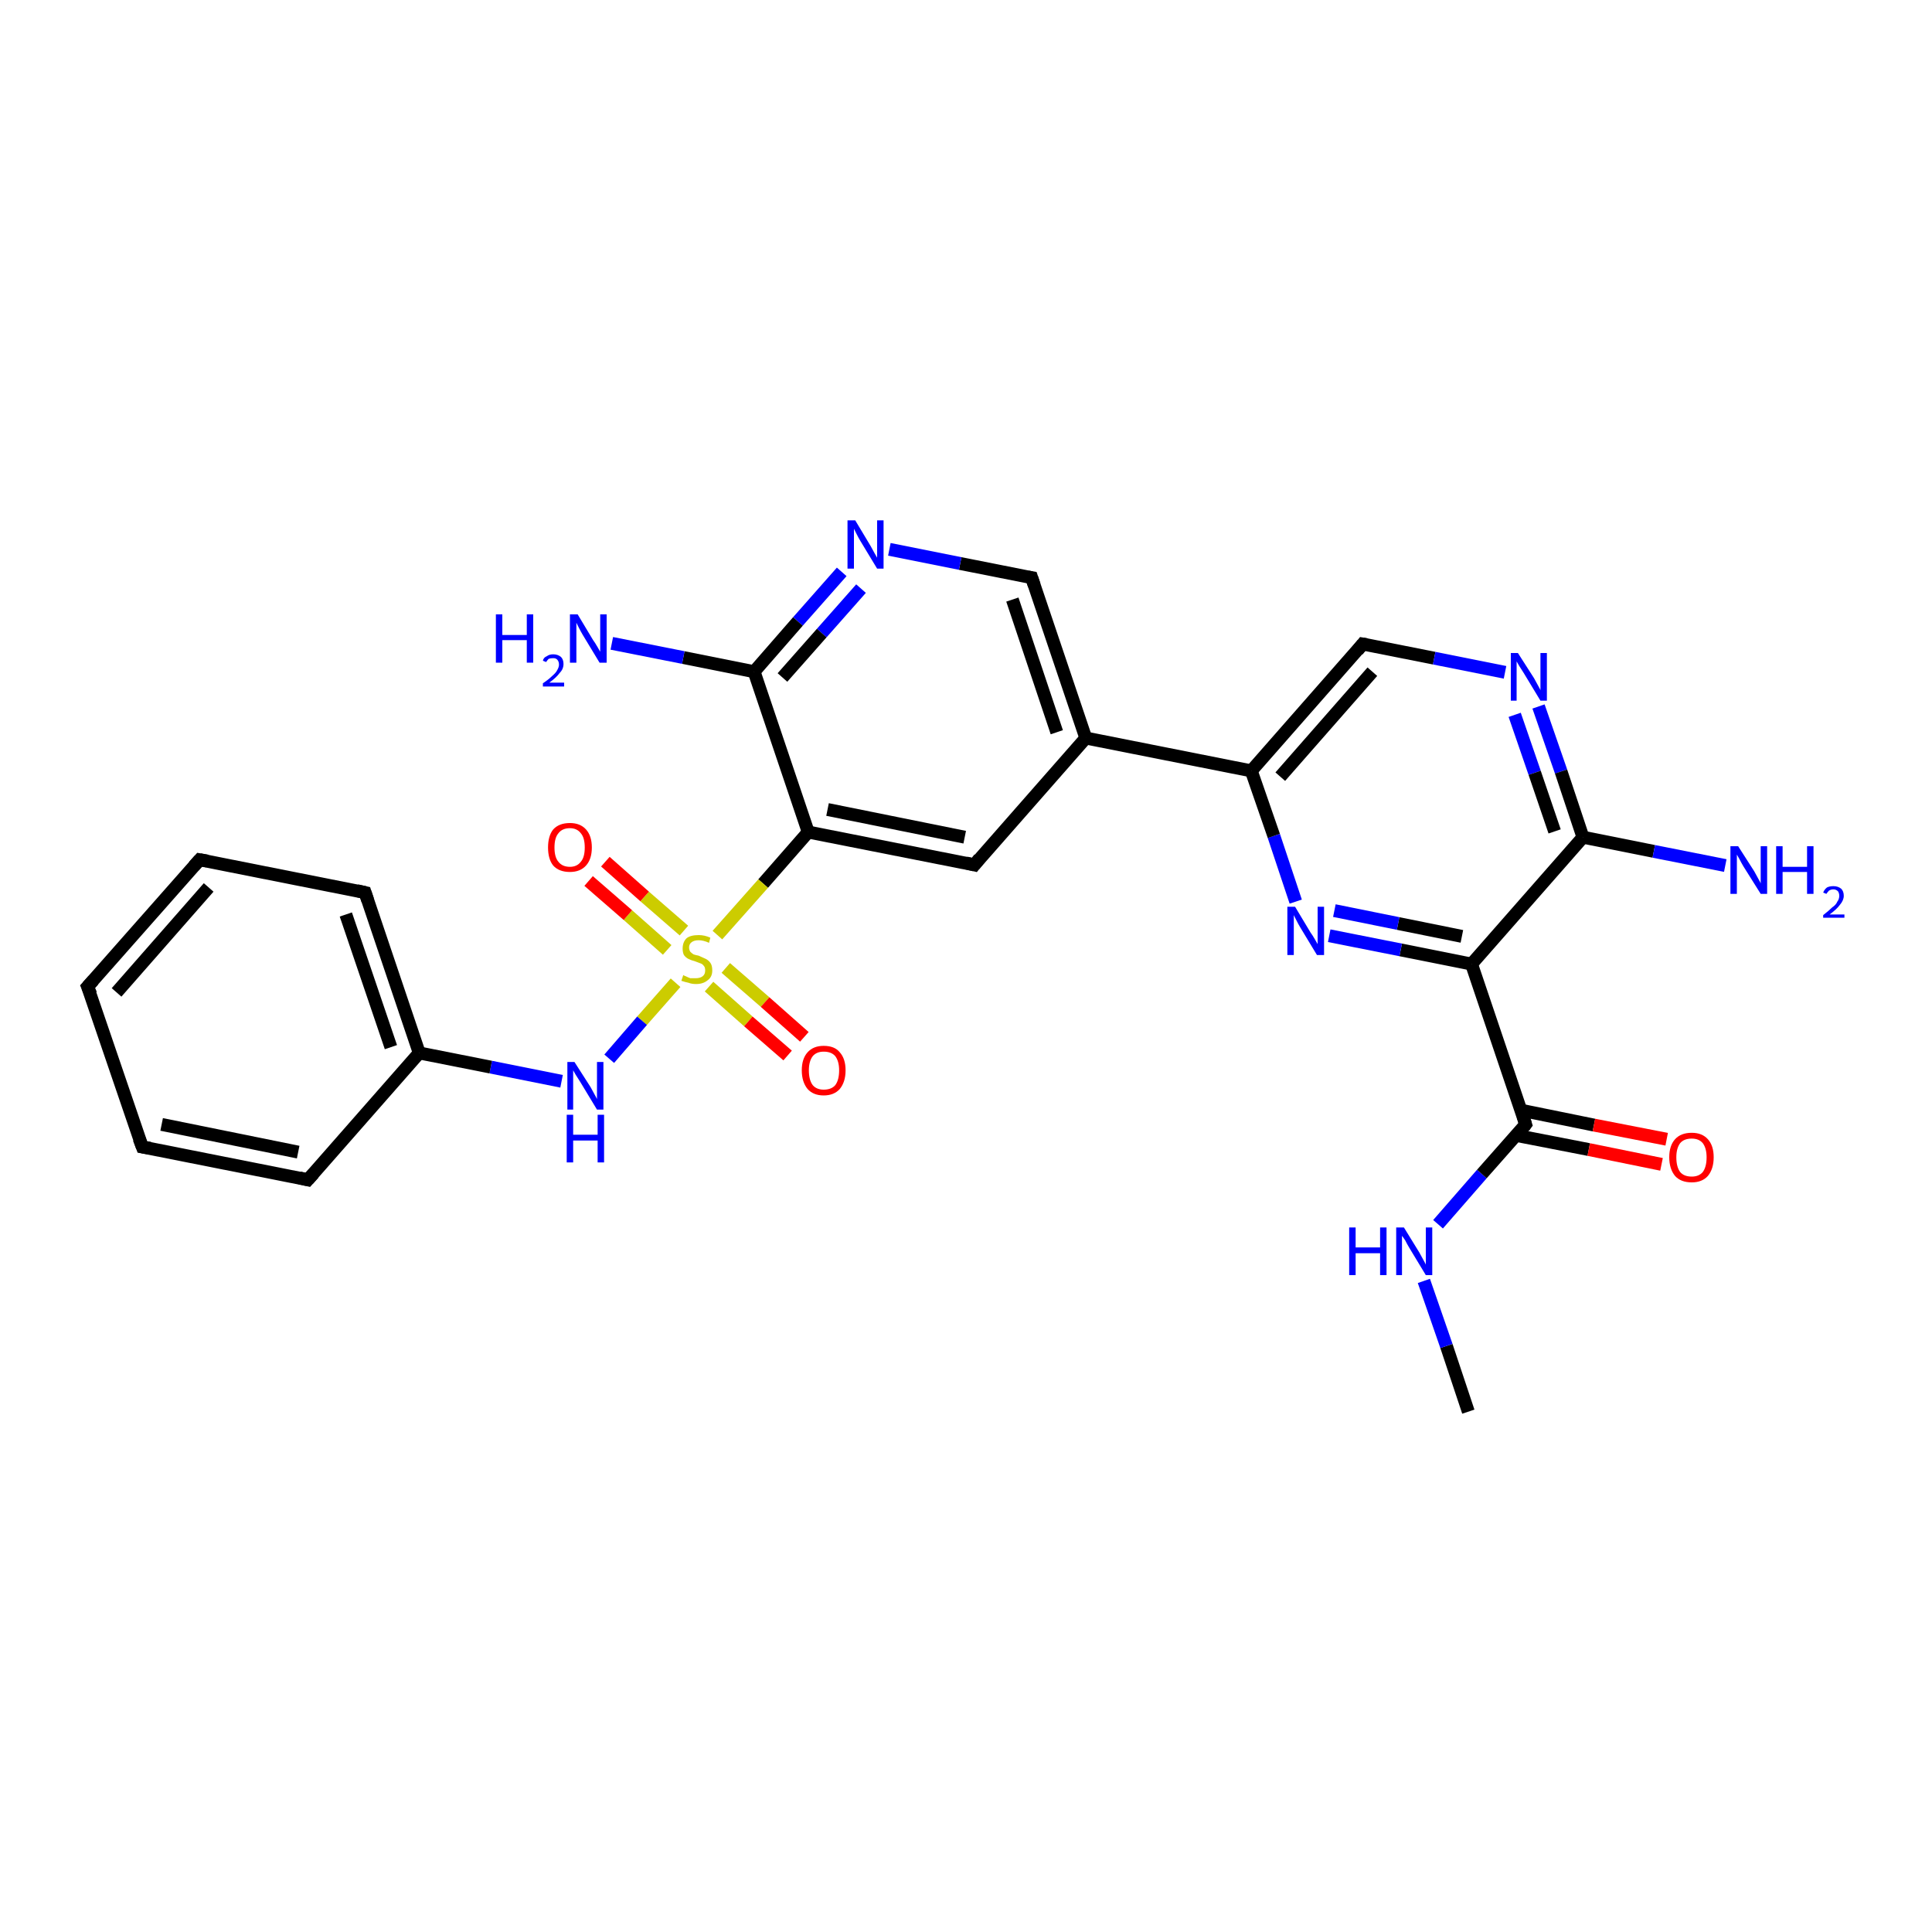 <?xml version='1.0' encoding='iso-8859-1'?>
<svg version='1.1' baseProfile='full'
              xmlns='http://www.w3.org/2000/svg'
                      xmlns:rdkit='http://www.rdkit.org/xml'
                      xmlns:xlink='http://www.w3.org/1999/xlink'
                  xml:space='preserve'
width='300px' height='300px' viewBox='0 0 300 300'>
<!-- END OF HEADER -->
<rect style='opacity:1.0;fill:#FFFFFF;stroke:none' width='300.0' height='300.0' x='0.0' y='0.0'> </rect>
<path class='bond-0 atom-0 atom-1' d='M 228.0,219.2 L 224.6,209.0' style='fill:none;fill-rule:evenodd;stroke:#000000;stroke-width:2.0px;stroke-linecap:butt;stroke-linejoin:miter;stroke-opacity:1' />
<path class='bond-0 atom-0 atom-1' d='M 224.6,209.0 L 221.1,198.9' style='fill:none;fill-rule:evenodd;stroke:#0000FF;stroke-width:2.0px;stroke-linecap:butt;stroke-linejoin:miter;stroke-opacity:1' />
<path class='bond-1 atom-1 atom-2' d='M 223.3,190.1 L 230.1,182.3' style='fill:none;fill-rule:evenodd;stroke:#0000FF;stroke-width:2.0px;stroke-linecap:butt;stroke-linejoin:miter;stroke-opacity:1' />
<path class='bond-1 atom-1 atom-2' d='M 230.1,182.3 L 236.9,174.6' style='fill:none;fill-rule:evenodd;stroke:#000000;stroke-width:2.0px;stroke-linecap:butt;stroke-linejoin:miter;stroke-opacity:1' />
<path class='bond-2 atom-2 atom-3' d='M 235.4,176.3 L 246.7,178.5' style='fill:none;fill-rule:evenodd;stroke:#000000;stroke-width:2.0px;stroke-linecap:butt;stroke-linejoin:miter;stroke-opacity:1' />
<path class='bond-2 atom-2 atom-3' d='M 246.7,178.5 L 258.0,180.8' style='fill:none;fill-rule:evenodd;stroke:#FF0000;stroke-width:2.0px;stroke-linecap:butt;stroke-linejoin:miter;stroke-opacity:1' />
<path class='bond-2 atom-2 atom-3' d='M 236.2,172.4 L 247.5,174.7' style='fill:none;fill-rule:evenodd;stroke:#000000;stroke-width:2.0px;stroke-linecap:butt;stroke-linejoin:miter;stroke-opacity:1' />
<path class='bond-2 atom-2 atom-3' d='M 247.5,174.7 L 258.8,176.9' style='fill:none;fill-rule:evenodd;stroke:#FF0000;stroke-width:2.0px;stroke-linecap:butt;stroke-linejoin:miter;stroke-opacity:1' />
<path class='bond-3 atom-2 atom-4' d='M 236.9,174.6 L 228.5,149.7' style='fill:none;fill-rule:evenodd;stroke:#000000;stroke-width:2.0px;stroke-linecap:butt;stroke-linejoin:miter;stroke-opacity:1' />
<path class='bond-4 atom-4 atom-5' d='M 228.5,149.7 L 217.5,147.5' style='fill:none;fill-rule:evenodd;stroke:#000000;stroke-width:2.0px;stroke-linecap:butt;stroke-linejoin:miter;stroke-opacity:1' />
<path class='bond-4 atom-4 atom-5' d='M 217.5,147.5 L 206.4,145.3' style='fill:none;fill-rule:evenodd;stroke:#0000FF;stroke-width:2.0px;stroke-linecap:butt;stroke-linejoin:miter;stroke-opacity:1' />
<path class='bond-4 atom-4 atom-5' d='M 227.0,145.4 L 217.1,143.4' style='fill:none;fill-rule:evenodd;stroke:#000000;stroke-width:2.0px;stroke-linecap:butt;stroke-linejoin:miter;stroke-opacity:1' />
<path class='bond-4 atom-4 atom-5' d='M 217.1,143.4 L 207.2,141.4' style='fill:none;fill-rule:evenodd;stroke:#0000FF;stroke-width:2.0px;stroke-linecap:butt;stroke-linejoin:miter;stroke-opacity:1' />
<path class='bond-5 atom-5 atom-6' d='M 201.2,140.0 L 197.8,129.8' style='fill:none;fill-rule:evenodd;stroke:#0000FF;stroke-width:2.0px;stroke-linecap:butt;stroke-linejoin:miter;stroke-opacity:1' />
<path class='bond-5 atom-5 atom-6' d='M 197.8,129.8 L 194.3,119.7' style='fill:none;fill-rule:evenodd;stroke:#000000;stroke-width:2.0px;stroke-linecap:butt;stroke-linejoin:miter;stroke-opacity:1' />
<path class='bond-6 atom-6 atom-7' d='M 194.3,119.7 L 211.6,100.0' style='fill:none;fill-rule:evenodd;stroke:#000000;stroke-width:2.0px;stroke-linecap:butt;stroke-linejoin:miter;stroke-opacity:1' />
<path class='bond-6 atom-6 atom-7' d='M 198.8,120.6 L 213.1,104.3' style='fill:none;fill-rule:evenodd;stroke:#000000;stroke-width:2.0px;stroke-linecap:butt;stroke-linejoin:miter;stroke-opacity:1' />
<path class='bond-7 atom-7 atom-8' d='M 211.6,100.0 L 222.7,102.2' style='fill:none;fill-rule:evenodd;stroke:#000000;stroke-width:2.0px;stroke-linecap:butt;stroke-linejoin:miter;stroke-opacity:1' />
<path class='bond-7 atom-7 atom-8' d='M 222.7,102.2 L 233.7,104.4' style='fill:none;fill-rule:evenodd;stroke:#0000FF;stroke-width:2.0px;stroke-linecap:butt;stroke-linejoin:miter;stroke-opacity:1' />
<path class='bond-8 atom-8 atom-9' d='M 238.9,109.7 L 242.4,119.8' style='fill:none;fill-rule:evenodd;stroke:#0000FF;stroke-width:2.0px;stroke-linecap:butt;stroke-linejoin:miter;stroke-opacity:1' />
<path class='bond-8 atom-8 atom-9' d='M 242.4,119.8 L 245.8,130.0' style='fill:none;fill-rule:evenodd;stroke:#000000;stroke-width:2.0px;stroke-linecap:butt;stroke-linejoin:miter;stroke-opacity:1' />
<path class='bond-8 atom-8 atom-9' d='M 235.2,111.0 L 238.3,120.0' style='fill:none;fill-rule:evenodd;stroke:#0000FF;stroke-width:2.0px;stroke-linecap:butt;stroke-linejoin:miter;stroke-opacity:1' />
<path class='bond-8 atom-8 atom-9' d='M 238.3,120.0 L 241.4,129.1' style='fill:none;fill-rule:evenodd;stroke:#000000;stroke-width:2.0px;stroke-linecap:butt;stroke-linejoin:miter;stroke-opacity:1' />
<path class='bond-9 atom-9 atom-10' d='M 245.8,130.0 L 256.8,132.2' style='fill:none;fill-rule:evenodd;stroke:#000000;stroke-width:2.0px;stroke-linecap:butt;stroke-linejoin:miter;stroke-opacity:1' />
<path class='bond-9 atom-9 atom-10' d='M 256.8,132.2 L 267.9,134.4' style='fill:none;fill-rule:evenodd;stroke:#0000FF;stroke-width:2.0px;stroke-linecap:butt;stroke-linejoin:miter;stroke-opacity:1' />
<path class='bond-10 atom-6 atom-11' d='M 194.3,119.7 L 168.6,114.6' style='fill:none;fill-rule:evenodd;stroke:#000000;stroke-width:2.0px;stroke-linecap:butt;stroke-linejoin:miter;stroke-opacity:1' />
<path class='bond-11 atom-11 atom-12' d='M 168.6,114.6 L 160.2,89.7' style='fill:none;fill-rule:evenodd;stroke:#000000;stroke-width:2.0px;stroke-linecap:butt;stroke-linejoin:miter;stroke-opacity:1' />
<path class='bond-11 atom-11 atom-12' d='M 164.1,113.7 L 157.2,93.1' style='fill:none;fill-rule:evenodd;stroke:#000000;stroke-width:2.0px;stroke-linecap:butt;stroke-linejoin:miter;stroke-opacity:1' />
<path class='bond-12 atom-12 atom-13' d='M 160.2,89.7 L 149.1,87.5' style='fill:none;fill-rule:evenodd;stroke:#000000;stroke-width:2.0px;stroke-linecap:butt;stroke-linejoin:miter;stroke-opacity:1' />
<path class='bond-12 atom-12 atom-13' d='M 149.1,87.5 L 138.1,85.3' style='fill:none;fill-rule:evenodd;stroke:#0000FF;stroke-width:2.0px;stroke-linecap:butt;stroke-linejoin:miter;stroke-opacity:1' />
<path class='bond-13 atom-13 atom-14' d='M 130.7,88.8 L 123.9,96.5' style='fill:none;fill-rule:evenodd;stroke:#0000FF;stroke-width:2.0px;stroke-linecap:butt;stroke-linejoin:miter;stroke-opacity:1' />
<path class='bond-13 atom-13 atom-14' d='M 123.9,96.5 L 117.1,104.3' style='fill:none;fill-rule:evenodd;stroke:#000000;stroke-width:2.0px;stroke-linecap:butt;stroke-linejoin:miter;stroke-opacity:1' />
<path class='bond-13 atom-13 atom-14' d='M 133.7,91.4 L 127.6,98.3' style='fill:none;fill-rule:evenodd;stroke:#0000FF;stroke-width:2.0px;stroke-linecap:butt;stroke-linejoin:miter;stroke-opacity:1' />
<path class='bond-13 atom-13 atom-14' d='M 127.6,98.3 L 121.5,105.2' style='fill:none;fill-rule:evenodd;stroke:#000000;stroke-width:2.0px;stroke-linecap:butt;stroke-linejoin:miter;stroke-opacity:1' />
<path class='bond-14 atom-14 atom-15' d='M 117.1,104.3 L 106.1,102.1' style='fill:none;fill-rule:evenodd;stroke:#000000;stroke-width:2.0px;stroke-linecap:butt;stroke-linejoin:miter;stroke-opacity:1' />
<path class='bond-14 atom-14 atom-15' d='M 106.1,102.1 L 95.0,99.9' style='fill:none;fill-rule:evenodd;stroke:#0000FF;stroke-width:2.0px;stroke-linecap:butt;stroke-linejoin:miter;stroke-opacity:1' />
<path class='bond-15 atom-14 atom-16' d='M 117.1,104.3 L 125.5,129.2' style='fill:none;fill-rule:evenodd;stroke:#000000;stroke-width:2.0px;stroke-linecap:butt;stroke-linejoin:miter;stroke-opacity:1' />
<path class='bond-16 atom-16 atom-17' d='M 125.5,129.2 L 151.3,134.3' style='fill:none;fill-rule:evenodd;stroke:#000000;stroke-width:2.0px;stroke-linecap:butt;stroke-linejoin:miter;stroke-opacity:1' />
<path class='bond-16 atom-16 atom-17' d='M 128.5,125.7 L 149.8,130.0' style='fill:none;fill-rule:evenodd;stroke:#000000;stroke-width:2.0px;stroke-linecap:butt;stroke-linejoin:miter;stroke-opacity:1' />
<path class='bond-17 atom-16 atom-18' d='M 125.5,129.2 L 118.5,137.2' style='fill:none;fill-rule:evenodd;stroke:#000000;stroke-width:2.0px;stroke-linecap:butt;stroke-linejoin:miter;stroke-opacity:1' />
<path class='bond-17 atom-16 atom-18' d='M 118.5,137.2 L 111.4,145.2' style='fill:none;fill-rule:evenodd;stroke:#CCCC00;stroke-width:2.0px;stroke-linecap:butt;stroke-linejoin:miter;stroke-opacity:1' />
<path class='bond-18 atom-18 atom-19' d='M 110.1,153.2 L 116.2,158.6' style='fill:none;fill-rule:evenodd;stroke:#CCCC00;stroke-width:2.0px;stroke-linecap:butt;stroke-linejoin:miter;stroke-opacity:1' />
<path class='bond-18 atom-18 atom-19' d='M 116.2,158.6 L 122.3,163.9' style='fill:none;fill-rule:evenodd;stroke:#FF0000;stroke-width:2.0px;stroke-linecap:butt;stroke-linejoin:miter;stroke-opacity:1' />
<path class='bond-18 atom-18 atom-19' d='M 112.7,150.3 L 118.8,155.6' style='fill:none;fill-rule:evenodd;stroke:#CCCC00;stroke-width:2.0px;stroke-linecap:butt;stroke-linejoin:miter;stroke-opacity:1' />
<path class='bond-18 atom-18 atom-19' d='M 118.8,155.6 L 124.9,161.0' style='fill:none;fill-rule:evenodd;stroke:#FF0000;stroke-width:2.0px;stroke-linecap:butt;stroke-linejoin:miter;stroke-opacity:1' />
<path class='bond-19 atom-18 atom-20' d='M 106.2,144.5 L 100.1,139.2' style='fill:none;fill-rule:evenodd;stroke:#CCCC00;stroke-width:2.0px;stroke-linecap:butt;stroke-linejoin:miter;stroke-opacity:1' />
<path class='bond-19 atom-18 atom-20' d='M 100.1,139.2 L 94.0,133.8' style='fill:none;fill-rule:evenodd;stroke:#FF0000;stroke-width:2.0px;stroke-linecap:butt;stroke-linejoin:miter;stroke-opacity:1' />
<path class='bond-19 atom-18 atom-20' d='M 103.6,147.5 L 97.5,142.1' style='fill:none;fill-rule:evenodd;stroke:#CCCC00;stroke-width:2.0px;stroke-linecap:butt;stroke-linejoin:miter;stroke-opacity:1' />
<path class='bond-19 atom-18 atom-20' d='M 97.5,142.1 L 91.4,136.8' style='fill:none;fill-rule:evenodd;stroke:#FF0000;stroke-width:2.0px;stroke-linecap:butt;stroke-linejoin:miter;stroke-opacity:1' />
<path class='bond-20 atom-18 atom-21' d='M 104.9,152.6 L 99.7,158.5' style='fill:none;fill-rule:evenodd;stroke:#CCCC00;stroke-width:2.0px;stroke-linecap:butt;stroke-linejoin:miter;stroke-opacity:1' />
<path class='bond-20 atom-18 atom-21' d='M 99.7,158.5 L 94.6,164.4' style='fill:none;fill-rule:evenodd;stroke:#0000FF;stroke-width:2.0px;stroke-linecap:butt;stroke-linejoin:miter;stroke-opacity:1' />
<path class='bond-21 atom-21 atom-22' d='M 87.2,167.9 L 76.2,165.7' style='fill:none;fill-rule:evenodd;stroke:#0000FF;stroke-width:2.0px;stroke-linecap:butt;stroke-linejoin:miter;stroke-opacity:1' />
<path class='bond-21 atom-21 atom-22' d='M 76.2,165.7 L 65.1,163.5' style='fill:none;fill-rule:evenodd;stroke:#000000;stroke-width:2.0px;stroke-linecap:butt;stroke-linejoin:miter;stroke-opacity:1' />
<path class='bond-22 atom-22 atom-23' d='M 65.1,163.5 L 56.7,138.6' style='fill:none;fill-rule:evenodd;stroke:#000000;stroke-width:2.0px;stroke-linecap:butt;stroke-linejoin:miter;stroke-opacity:1' />
<path class='bond-22 atom-22 atom-23' d='M 60.7,162.6 L 53.7,142.0' style='fill:none;fill-rule:evenodd;stroke:#000000;stroke-width:2.0px;stroke-linecap:butt;stroke-linejoin:miter;stroke-opacity:1' />
<path class='bond-23 atom-23 atom-24' d='M 56.7,138.6 L 31.0,133.5' style='fill:none;fill-rule:evenodd;stroke:#000000;stroke-width:2.0px;stroke-linecap:butt;stroke-linejoin:miter;stroke-opacity:1' />
<path class='bond-24 atom-24 atom-25' d='M 31.0,133.5 L 13.6,153.2' style='fill:none;fill-rule:evenodd;stroke:#000000;stroke-width:2.0px;stroke-linecap:butt;stroke-linejoin:miter;stroke-opacity:1' />
<path class='bond-24 atom-24 atom-25' d='M 32.4,137.8 L 18.1,154.1' style='fill:none;fill-rule:evenodd;stroke:#000000;stroke-width:2.0px;stroke-linecap:butt;stroke-linejoin:miter;stroke-opacity:1' />
<path class='bond-25 atom-25 atom-26' d='M 13.6,153.2 L 22.1,178.1' style='fill:none;fill-rule:evenodd;stroke:#000000;stroke-width:2.0px;stroke-linecap:butt;stroke-linejoin:miter;stroke-opacity:1' />
<path class='bond-26 atom-26 atom-27' d='M 22.1,178.1 L 47.8,183.2' style='fill:none;fill-rule:evenodd;stroke:#000000;stroke-width:2.0px;stroke-linecap:butt;stroke-linejoin:miter;stroke-opacity:1' />
<path class='bond-26 atom-26 atom-27' d='M 25.1,174.6 L 46.3,178.9' style='fill:none;fill-rule:evenodd;stroke:#000000;stroke-width:2.0px;stroke-linecap:butt;stroke-linejoin:miter;stroke-opacity:1' />
<path class='bond-27 atom-9 atom-4' d='M 245.8,130.0 L 228.5,149.7' style='fill:none;fill-rule:evenodd;stroke:#000000;stroke-width:2.0px;stroke-linecap:butt;stroke-linejoin:miter;stroke-opacity:1' />
<path class='bond-28 atom-17 atom-11' d='M 151.3,134.3 L 168.6,114.6' style='fill:none;fill-rule:evenodd;stroke:#000000;stroke-width:2.0px;stroke-linecap:butt;stroke-linejoin:miter;stroke-opacity:1' />
<path class='bond-29 atom-27 atom-22' d='M 47.8,183.2 L 65.1,163.5' style='fill:none;fill-rule:evenodd;stroke:#000000;stroke-width:2.0px;stroke-linecap:butt;stroke-linejoin:miter;stroke-opacity:1' />
<path d='M 236.6,175.0 L 236.9,174.6 L 236.5,173.3' style='fill:none;stroke:#000000;stroke-width:2.0px;stroke-linecap:butt;stroke-linejoin:miter;stroke-opacity:1;' />
<path d='M 210.8,101.0 L 211.6,100.0 L 212.2,100.1' style='fill:none;stroke:#000000;stroke-width:2.0px;stroke-linecap:butt;stroke-linejoin:miter;stroke-opacity:1;' />
<path d='M 160.6,90.9 L 160.2,89.7 L 159.6,89.6' style='fill:none;stroke:#000000;stroke-width:2.0px;stroke-linecap:butt;stroke-linejoin:miter;stroke-opacity:1;' />
<path d='M 150.0,134.0 L 151.3,134.3 L 152.1,133.3' style='fill:none;stroke:#000000;stroke-width:2.0px;stroke-linecap:butt;stroke-linejoin:miter;stroke-opacity:1;' />
<path d='M 57.1,139.8 L 56.7,138.6 L 55.4,138.3' style='fill:none;stroke:#000000;stroke-width:2.0px;stroke-linecap:butt;stroke-linejoin:miter;stroke-opacity:1;' />
<path d='M 32.2,133.7 L 31.0,133.5 L 30.1,134.5' style='fill:none;stroke:#000000;stroke-width:2.0px;stroke-linecap:butt;stroke-linejoin:miter;stroke-opacity:1;' />
<path d='M 14.5,152.2 L 13.6,153.2 L 14.1,154.4' style='fill:none;stroke:#000000;stroke-width:2.0px;stroke-linecap:butt;stroke-linejoin:miter;stroke-opacity:1;' />
<path d='M 21.6,176.8 L 22.1,178.1 L 23.3,178.3' style='fill:none;stroke:#000000;stroke-width:2.0px;stroke-linecap:butt;stroke-linejoin:miter;stroke-opacity:1;' />
<path d='M 46.5,182.9 L 47.8,183.2 L 48.7,182.2' style='fill:none;stroke:#000000;stroke-width:2.0px;stroke-linecap:butt;stroke-linejoin:miter;stroke-opacity:1;' />
<path class='atom-1' d='M 209.5 190.6
L 210.5 190.6
L 210.5 193.7
L 214.3 193.7
L 214.3 190.6
L 215.3 190.6
L 215.3 198.0
L 214.3 198.0
L 214.3 194.6
L 210.5 194.6
L 210.5 198.0
L 209.5 198.0
L 209.5 190.6
' fill='#0000FF'/>
<path class='atom-1' d='M 218.0 190.6
L 220.4 194.5
Q 220.6 194.9, 221.0 195.6
Q 221.4 196.3, 221.4 196.4
L 221.4 190.6
L 222.4 190.6
L 222.4 198.0
L 221.4 198.0
L 218.8 193.7
Q 218.5 193.2, 218.2 192.6
Q 217.8 192.0, 217.7 191.9
L 217.7 198.0
L 216.8 198.0
L 216.8 190.6
L 218.0 190.6
' fill='#0000FF'/>
<path class='atom-3' d='M 259.2 179.7
Q 259.2 177.9, 260.1 176.9
Q 261.0 175.9, 262.7 175.9
Q 264.3 175.9, 265.2 176.9
Q 266.1 177.9, 266.1 179.7
Q 266.1 181.5, 265.2 182.6
Q 264.3 183.6, 262.7 183.6
Q 261.0 183.6, 260.1 182.6
Q 259.2 181.5, 259.2 179.7
M 262.7 182.7
Q 263.8 182.7, 264.4 182.0
Q 265.0 181.2, 265.0 179.7
Q 265.0 178.3, 264.4 177.5
Q 263.8 176.8, 262.7 176.8
Q 261.5 176.8, 260.9 177.5
Q 260.3 178.3, 260.3 179.7
Q 260.3 181.2, 260.9 182.0
Q 261.5 182.7, 262.7 182.7
' fill='#FF0000'/>
<path class='atom-5' d='M 201.1 140.8
L 203.5 144.8
Q 203.8 145.2, 204.2 145.9
Q 204.6 146.6, 204.6 146.6
L 204.6 140.8
L 205.6 140.8
L 205.6 148.3
L 204.5 148.3
L 201.9 144.0
Q 201.6 143.5, 201.3 142.9
Q 201.0 142.3, 200.9 142.1
L 200.9 148.3
L 199.9 148.3
L 199.9 140.8
L 201.1 140.8
' fill='#0000FF'/>
<path class='atom-8' d='M 235.7 101.4
L 238.2 105.3
Q 238.4 105.7, 238.8 106.4
Q 239.2 107.1, 239.2 107.2
L 239.2 101.4
L 240.2 101.4
L 240.2 108.8
L 239.2 108.8
L 236.6 104.5
Q 236.3 104.0, 235.9 103.4
Q 235.6 102.9, 235.5 102.7
L 235.5 108.8
L 234.6 108.8
L 234.6 101.4
L 235.7 101.4
' fill='#0000FF'/>
<path class='atom-10' d='M 269.9 131.4
L 272.4 135.3
Q 272.6 135.7, 273.0 136.4
Q 273.4 137.1, 273.4 137.2
L 273.4 131.4
L 274.4 131.4
L 274.4 138.8
L 273.4 138.8
L 270.7 134.5
Q 270.4 134.0, 270.1 133.4
Q 269.8 132.9, 269.7 132.7
L 269.7 138.8
L 268.7 138.8
L 268.7 131.4
L 269.9 131.4
' fill='#0000FF'/>
<path class='atom-10' d='M 275.8 131.4
L 276.8 131.4
L 276.8 134.6
L 280.6 134.6
L 280.6 131.4
L 281.6 131.4
L 281.6 138.8
L 280.6 138.8
L 280.6 135.4
L 276.8 135.4
L 276.8 138.8
L 275.8 138.8
L 275.8 131.4
' fill='#0000FF'/>
<path class='atom-10' d='M 283.1 138.6
Q 283.3 138.1, 283.7 137.8
Q 284.1 137.6, 284.7 137.6
Q 285.4 137.6, 285.9 138.0
Q 286.3 138.4, 286.3 139.1
Q 286.3 139.8, 285.7 140.5
Q 285.2 141.2, 284.1 142.0
L 286.4 142.0
L 286.4 142.5
L 283.1 142.5
L 283.1 142.1
Q 284.0 141.4, 284.5 140.9
Q 285.1 140.5, 285.3 140.0
Q 285.6 139.6, 285.6 139.1
Q 285.6 138.7, 285.4 138.4
Q 285.1 138.1, 284.7 138.1
Q 284.3 138.1, 284.0 138.3
Q 283.8 138.5, 283.6 138.8
L 283.1 138.6
' fill='#0000FF'/>
<path class='atom-13' d='M 132.8 80.8
L 135.2 84.8
Q 135.4 85.2, 135.8 85.9
Q 136.2 86.6, 136.2 86.6
L 136.2 80.8
L 137.2 80.8
L 137.2 88.3
L 136.2 88.3
L 133.6 84.0
Q 133.3 83.5, 133.0 82.9
Q 132.7 82.3, 132.6 82.1
L 132.6 88.3
L 131.6 88.3
L 131.6 80.8
L 132.8 80.8
' fill='#0000FF'/>
<path class='atom-15' d='M 77.0 95.4
L 78.0 95.4
L 78.0 98.6
L 81.8 98.6
L 81.8 95.4
L 82.8 95.4
L 82.8 102.9
L 81.8 102.9
L 81.8 99.4
L 78.0 99.4
L 78.0 102.9
L 77.0 102.9
L 77.0 95.4
' fill='#0000FF'/>
<path class='atom-15' d='M 84.3 102.6
Q 84.4 102.1, 84.9 101.9
Q 85.3 101.6, 85.9 101.6
Q 86.6 101.6, 87.1 102.0
Q 87.5 102.4, 87.5 103.1
Q 87.5 103.9, 86.9 104.5
Q 86.4 105.2, 85.3 106.0
L 87.6 106.0
L 87.6 106.6
L 84.3 106.6
L 84.3 106.1
Q 85.2 105.5, 85.7 105.0
Q 86.3 104.5, 86.5 104.1
Q 86.8 103.6, 86.8 103.2
Q 86.8 102.7, 86.5 102.4
Q 86.3 102.2, 85.9 102.2
Q 85.5 102.2, 85.2 102.3
Q 85.0 102.5, 84.8 102.8
L 84.3 102.6
' fill='#0000FF'/>
<path class='atom-15' d='M 89.7 95.4
L 92.1 99.4
Q 92.4 99.8, 92.8 100.5
Q 93.2 101.2, 93.2 101.2
L 93.2 95.4
L 94.2 95.4
L 94.2 102.9
L 93.1 102.9
L 90.5 98.6
Q 90.2 98.1, 89.9 97.5
Q 89.6 96.9, 89.5 96.7
L 89.5 102.9
L 88.5 102.9
L 88.5 95.4
L 89.7 95.4
' fill='#0000FF'/>
<path class='atom-18' d='M 106.1 151.4
Q 106.2 151.5, 106.5 151.6
Q 106.9 151.8, 107.2 151.9
Q 107.6 151.9, 108.0 151.9
Q 108.7 151.9, 109.1 151.6
Q 109.5 151.3, 109.5 150.7
Q 109.5 150.2, 109.3 150.0
Q 109.1 149.7, 108.8 149.6
Q 108.5 149.5, 108.0 149.3
Q 107.3 149.1, 106.9 148.9
Q 106.5 148.7, 106.2 148.3
Q 106.0 147.9, 106.0 147.3
Q 106.0 146.3, 106.6 145.7
Q 107.2 145.2, 108.5 145.2
Q 109.4 145.2, 110.3 145.6
L 110.1 146.4
Q 109.2 146.0, 108.5 146.0
Q 107.8 146.0, 107.4 146.3
Q 107.0 146.6, 107.0 147.1
Q 107.0 147.5, 107.2 147.8
Q 107.4 148.0, 107.7 148.2
Q 108.0 148.3, 108.5 148.4
Q 109.2 148.7, 109.6 148.9
Q 110.0 149.1, 110.3 149.5
Q 110.6 149.9, 110.6 150.7
Q 110.6 151.7, 109.9 152.2
Q 109.2 152.8, 108.1 152.8
Q 107.4 152.8, 106.9 152.6
Q 106.4 152.5, 105.8 152.3
L 106.1 151.4
' fill='#CCCC00'/>
<path class='atom-19' d='M 124.5 166.2
Q 124.5 164.4, 125.4 163.4
Q 126.3 162.4, 127.9 162.4
Q 129.6 162.4, 130.4 163.4
Q 131.3 164.4, 131.3 166.2
Q 131.3 168.0, 130.4 169.1
Q 129.5 170.1, 127.9 170.1
Q 126.3 170.1, 125.4 169.1
Q 124.5 168.0, 124.5 166.2
M 127.9 169.2
Q 129.1 169.2, 129.7 168.5
Q 130.3 167.7, 130.3 166.2
Q 130.3 164.8, 129.7 164.0
Q 129.1 163.3, 127.9 163.3
Q 126.8 163.3, 126.2 164.0
Q 125.6 164.8, 125.6 166.2
Q 125.6 167.7, 126.2 168.5
Q 126.8 169.2, 127.9 169.2
' fill='#FF0000'/>
<path class='atom-20' d='M 85.1 131.6
Q 85.1 129.8, 85.9 128.8
Q 86.8 127.8, 88.5 127.8
Q 90.1 127.8, 91.0 128.8
Q 91.9 129.8, 91.9 131.6
Q 91.9 133.4, 91.0 134.4
Q 90.1 135.4, 88.5 135.4
Q 86.8 135.4, 85.9 134.4
Q 85.1 133.4, 85.1 131.6
M 88.5 134.6
Q 89.6 134.6, 90.2 133.8
Q 90.8 133.1, 90.8 131.6
Q 90.8 130.1, 90.2 129.4
Q 89.6 128.6, 88.5 128.6
Q 87.3 128.6, 86.7 129.4
Q 86.1 130.1, 86.1 131.6
Q 86.1 133.1, 86.7 133.8
Q 87.3 134.6, 88.5 134.6
' fill='#FF0000'/>
<path class='atom-21' d='M 89.2 164.9
L 91.7 168.8
Q 91.9 169.2, 92.3 169.9
Q 92.7 170.6, 92.7 170.7
L 92.7 164.9
L 93.7 164.9
L 93.7 172.3
L 92.7 172.3
L 90.1 168.0
Q 89.8 167.5, 89.4 166.9
Q 89.1 166.4, 89.0 166.2
L 89.0 172.3
L 88.1 172.3
L 88.1 164.9
L 89.2 164.9
' fill='#0000FF'/>
<path class='atom-21' d='M 88.0 173.1
L 89.0 173.1
L 89.0 176.2
L 92.8 176.2
L 92.8 173.1
L 93.8 173.1
L 93.8 180.5
L 92.8 180.5
L 92.8 177.1
L 89.0 177.1
L 89.0 180.5
L 88.0 180.5
L 88.0 173.1
' fill='#0000FF'/>
</svg>
